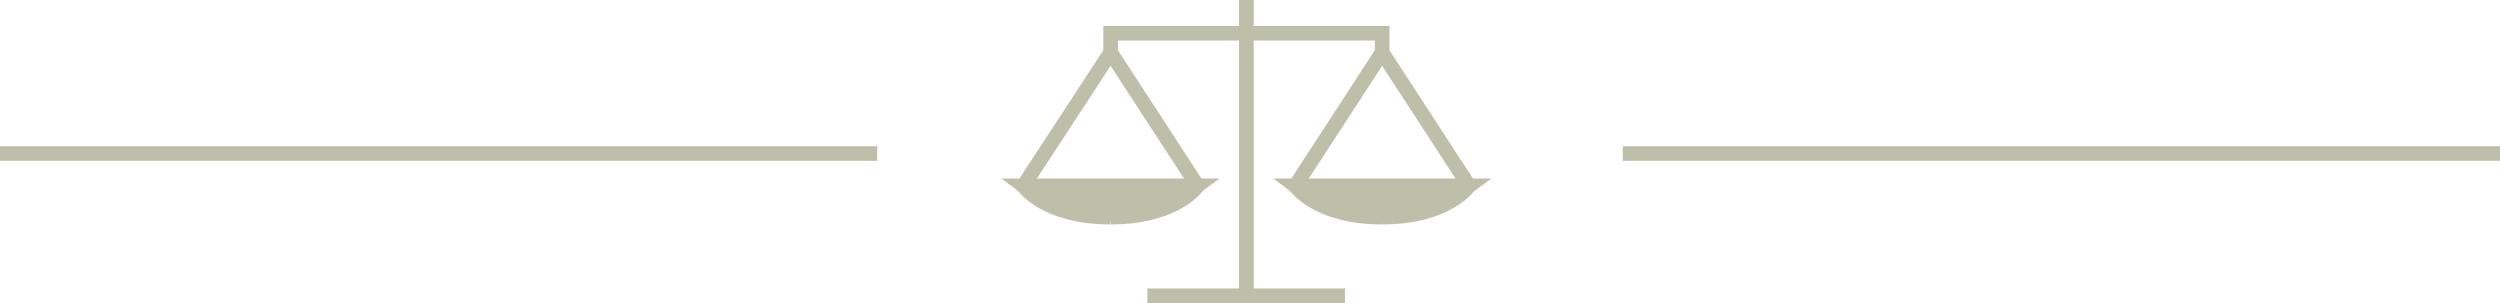 <svg xmlns="http://www.w3.org/2000/svg" width="171" height="20.729" viewBox="0 0 171 20.729">
  <g id="about-icon" transform="translate(-870 -1177)">
    <line id="Line_9" data-name="Line 9" x1="60" transform="translate(981 1187.5)" fill="none" stroke="#bebfa8" stroke-width="1"/>
    <line id="Line_10" data-name="Line 10" x1="60" transform="translate(870 1187.5)" fill="none" stroke="#bebfa8" stroke-width="1"/>
    <g id="_1545698_compare_justice_law_match_scales_icon" data-name="1545698_compare_justice_law_match_scales_icon" transform="translate(927.5 1146)">
      <path id="XMLID_7_" d="M18.467,44.4,12.5,53.525s1.445,2.141,5.94,2.141" transform="translate(0 -9.814)" fill="none" stroke="#bebfa8" stroke-miterlimit="10" stroke-width="1"/>
      <path id="XMLID_6_" d="M34.8,52.077c4.522,0,5.94-2.141,5.94-2.141L34.8,40.811V39.5H53.371v1.311l5.94,9.125s-1.445,2.141-5.94,2.141" transform="translate(-16.333 -6.226)" fill="none" stroke="#bebfa8" stroke-miterlimit="10" stroke-width="1"/>
      <path id="XMLID_11_" d="M87.94,44.4,82,53.525s1.445,2.141,5.94,2.141" transform="translate(-50.903 -9.814)" fill="none" stroke="#bebfa8" stroke-miterlimit="10" stroke-width="1"/>
      <line id="XMLID_9_" y1="20.23" transform="translate(27.752 31)" fill="none" stroke="#bebfa8" stroke-miterlimit="10" stroke-width="1"/>
      <line id="XMLID_10_" x1="13.513" transform="translate(20.982 51.23)" fill="none" stroke="#bebfa8" stroke-miterlimit="10" stroke-width="1"/>
      <path id="XMLID_8_" d="M12.5,78.5H24.408S18.44,82.915,12.5,78.5Z" transform="translate(0 -34.79)" fill="#bebfa8" stroke="#bebfa8" stroke-miterlimit="10" stroke-width="1"/>
      <path id="XMLID_13_" d="M82,78.5H93.908S87.94,82.915,82,78.5Z" transform="translate(-50.903 -34.79)" fill="#bebfa8" stroke="#bebfa8" stroke-miterlimit="10" stroke-width="1"/>
    </g>
  </g>
</svg>
